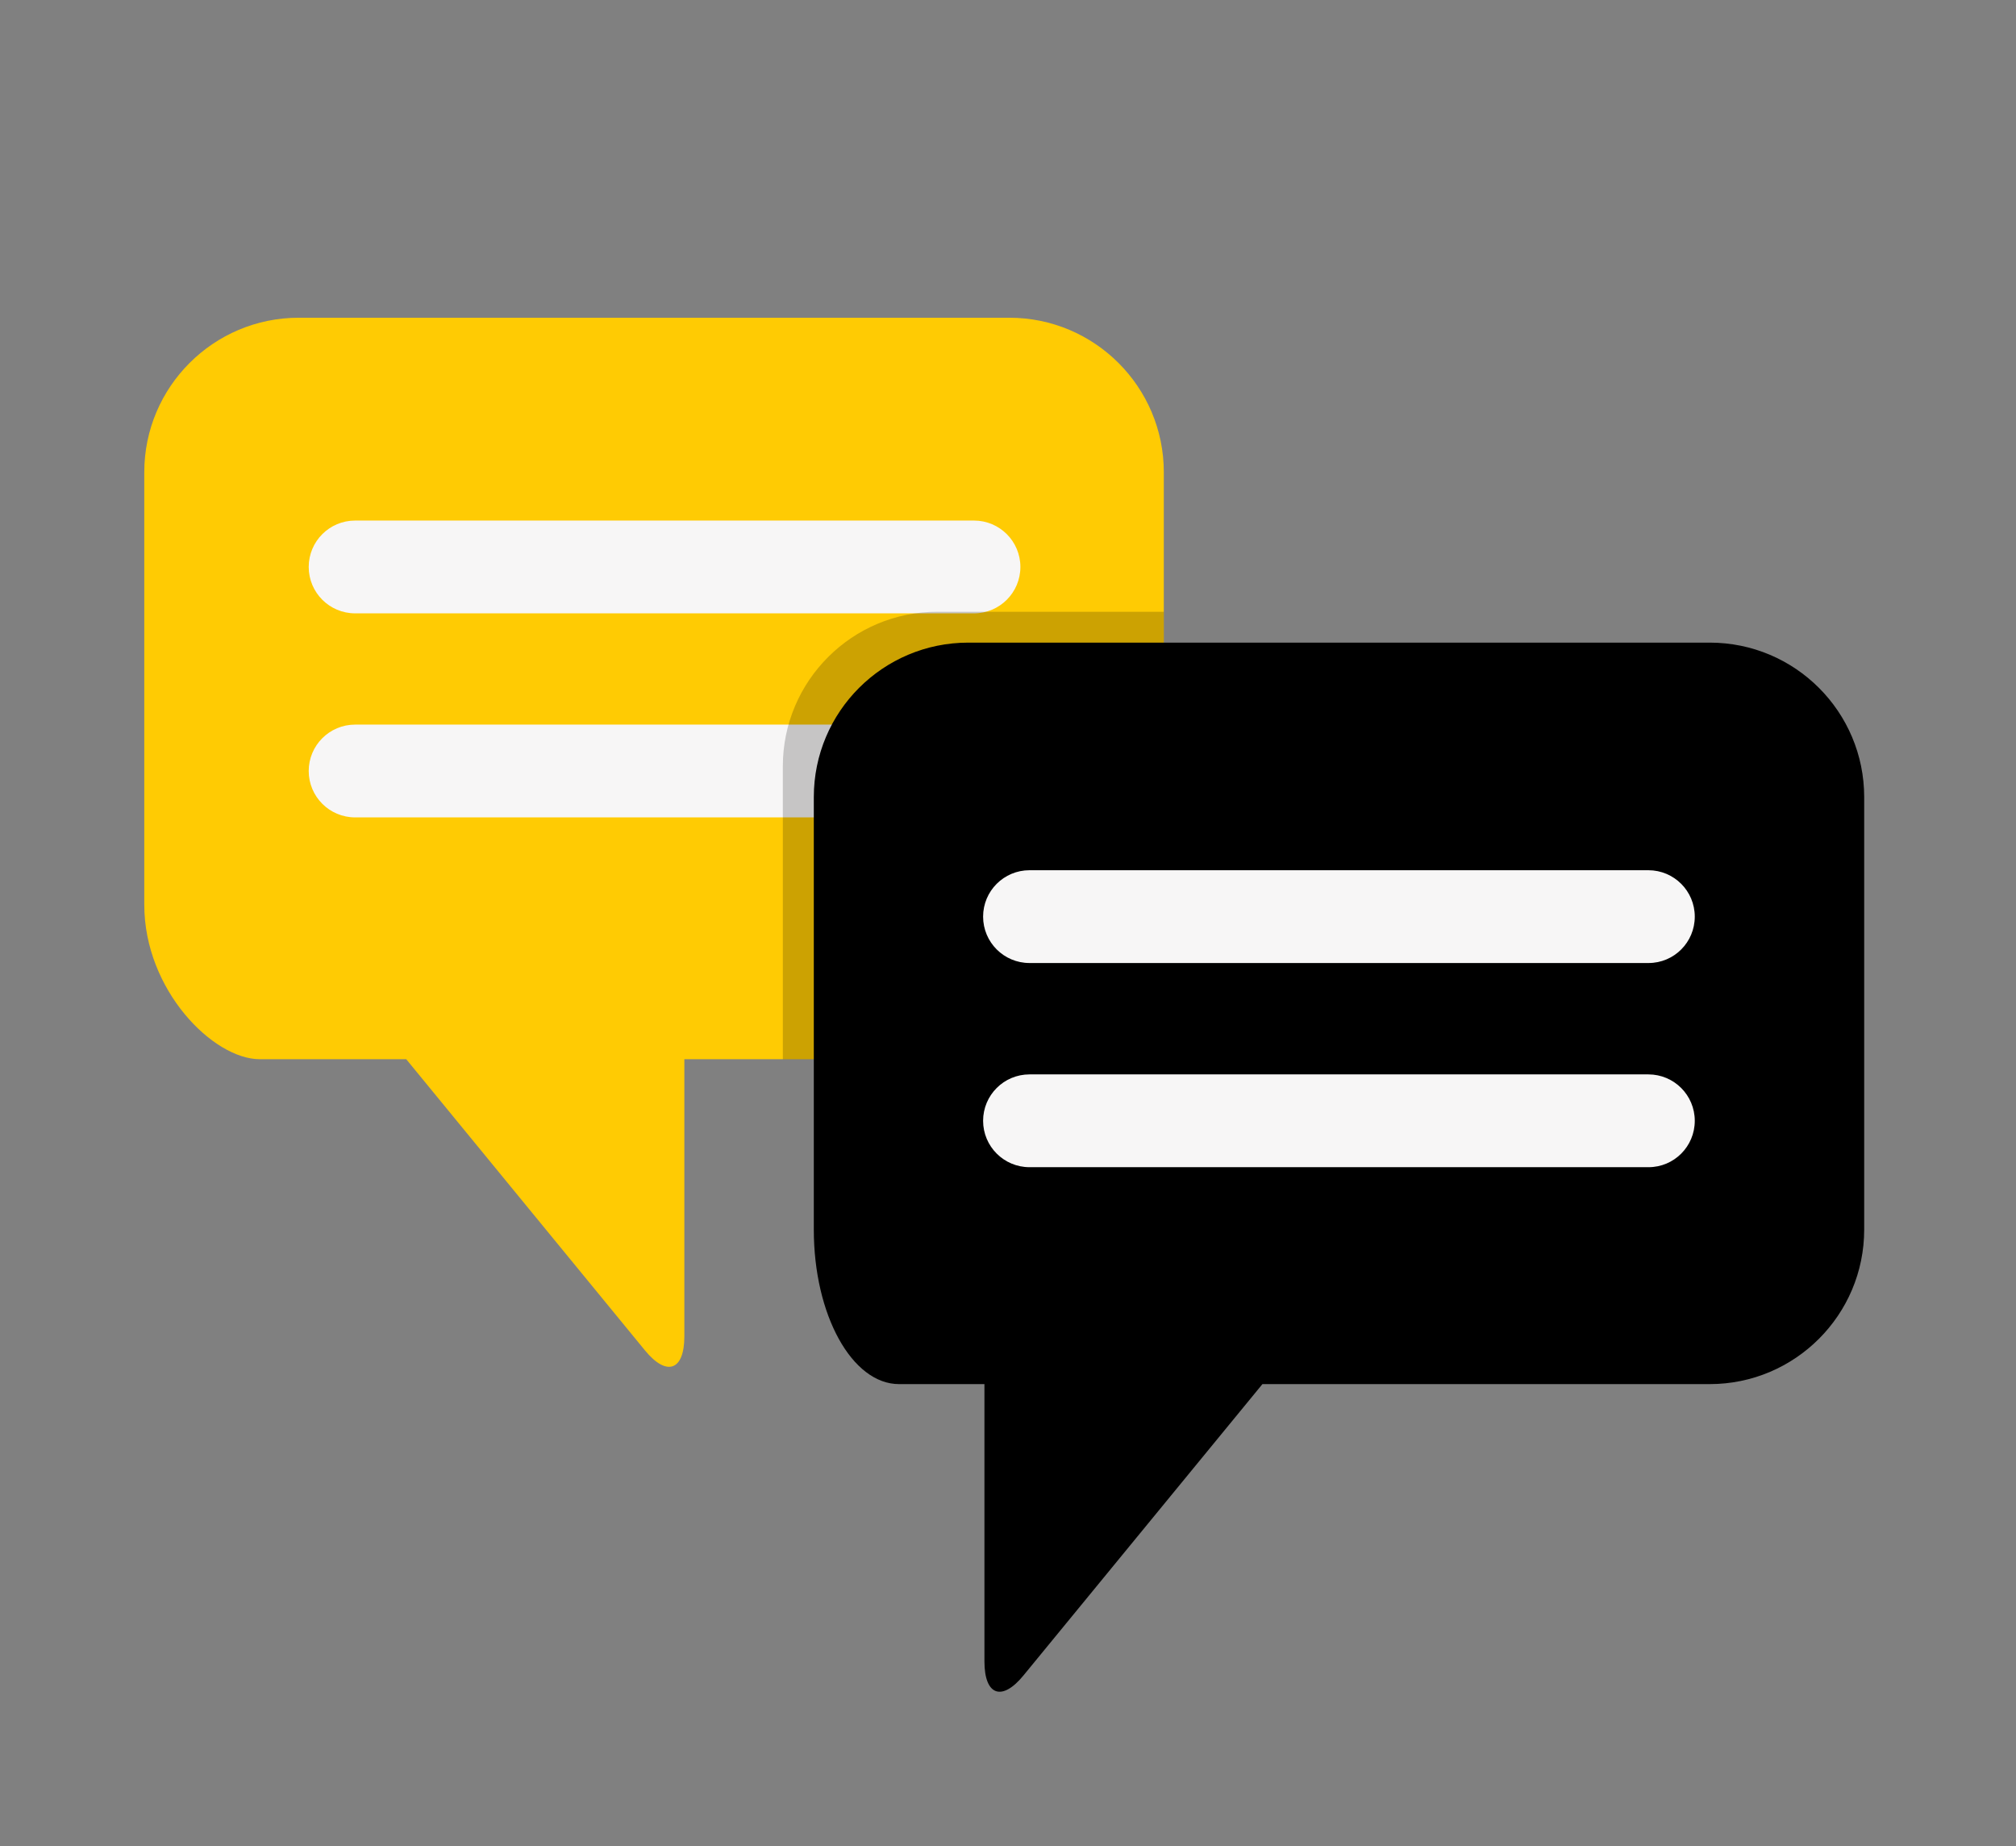 <?xml version="1.0" encoding="utf-8"?>
<!-- Generator: Adobe Illustrator 24.1.3, SVG Export Plug-In . SVG Version: 6.00 Build 0)  -->
<svg version="1.1" id="Calque_1" xmlns="http://www.w3.org/2000/svg" xmlns:xlink="http://www.w3.org/1999/xlink" x="0px" y="0px"
	 viewBox="0 0 166 152" style="enable-background:new 0 0 166 152;" xml:space="preserve">
<rect x="0" y="0" width="166" height="152" fill="#808080" stroke="none"/>
<style type="text/css">
	.st0{fill:#FFCB03;}
	.st1{fill:#F7F6F6;}
	.st2{opacity:0.2;enable-background:new    ;}
</style>
<g id="BULLES_PICTOS">
	<g>
		<g>
			<path class="st0" d="M95.83,38.88v35.61c0,7.02-5.7,12.72-12.72,12.72H56.35v22.82c0,2.82-1.45,3.33-3.23,1.17L33.45,87.21
				c0,0-8.22,0-12.06,0s-9.51-5.7-9.51-12.72V38.88c0-7.02,5.7-12.72,12.72-12.72h58.51C90.13,26.16,95.83,31.86,95.83,38.88z"/>
		</g>
		<path class="st1" d="M80.2,50.5H29.24c-2.11,0-3.82-1.71-3.82-3.82s1.71-3.82,3.82-3.82H80.2c2.11,0,3.82,1.71,3.82,3.82
			S82.31,50.5,80.2,50.5z"/>
		<path class="st1" d="M80.2,67.3H29.24c-2.11,0-3.82-1.71-3.82-3.82s1.71-3.82,3.82-3.82H80.2c2.11,0,3.82,1.71,3.82,3.82
			C84.02,65.59,82.31,67.3,80.2,67.3z"/>
		<path class="st2" d="M95.83,50.38V74.5c0,7.02-5.7,12.72-12.72,12.72H64.46V63.09c0-7.02,5.7-12.72,12.72-12.72h18.65V50.38z"/>
		<path d="M81.06,113.96v22.83c0,2.81,1.44,3.33,3.22,1.15l19.67-23.98h36.83c7.02,0,12.72-5.7,12.72-12.72V65.63
			c0-7.02-5.69-12.72-12.72-12.72H79.73c-7.02,0-12.72,5.69-12.72,12.72v35.61c0,7.02,3.14,12.72,7.02,12.72H81.06z"/>
		<path class="st1" d="M135.74,79.29H84.77c-2.11,0-3.82-1.71-3.82-3.82s1.71-3.82,3.82-3.82h50.96c2.11,0,3.82,1.71,3.82,3.82
			S137.85,79.29,135.74,79.29z"/>
		<path class="st1" d="M135.74,96.1H84.77c-2.11,0-3.82-1.71-3.82-3.82s1.71-3.82,3.82-3.82h50.96c2.11,0,3.82,1.71,3.82,3.82
			S137.85,96.1,135.74,96.1z"/>
	</g>
</g>
</svg>
